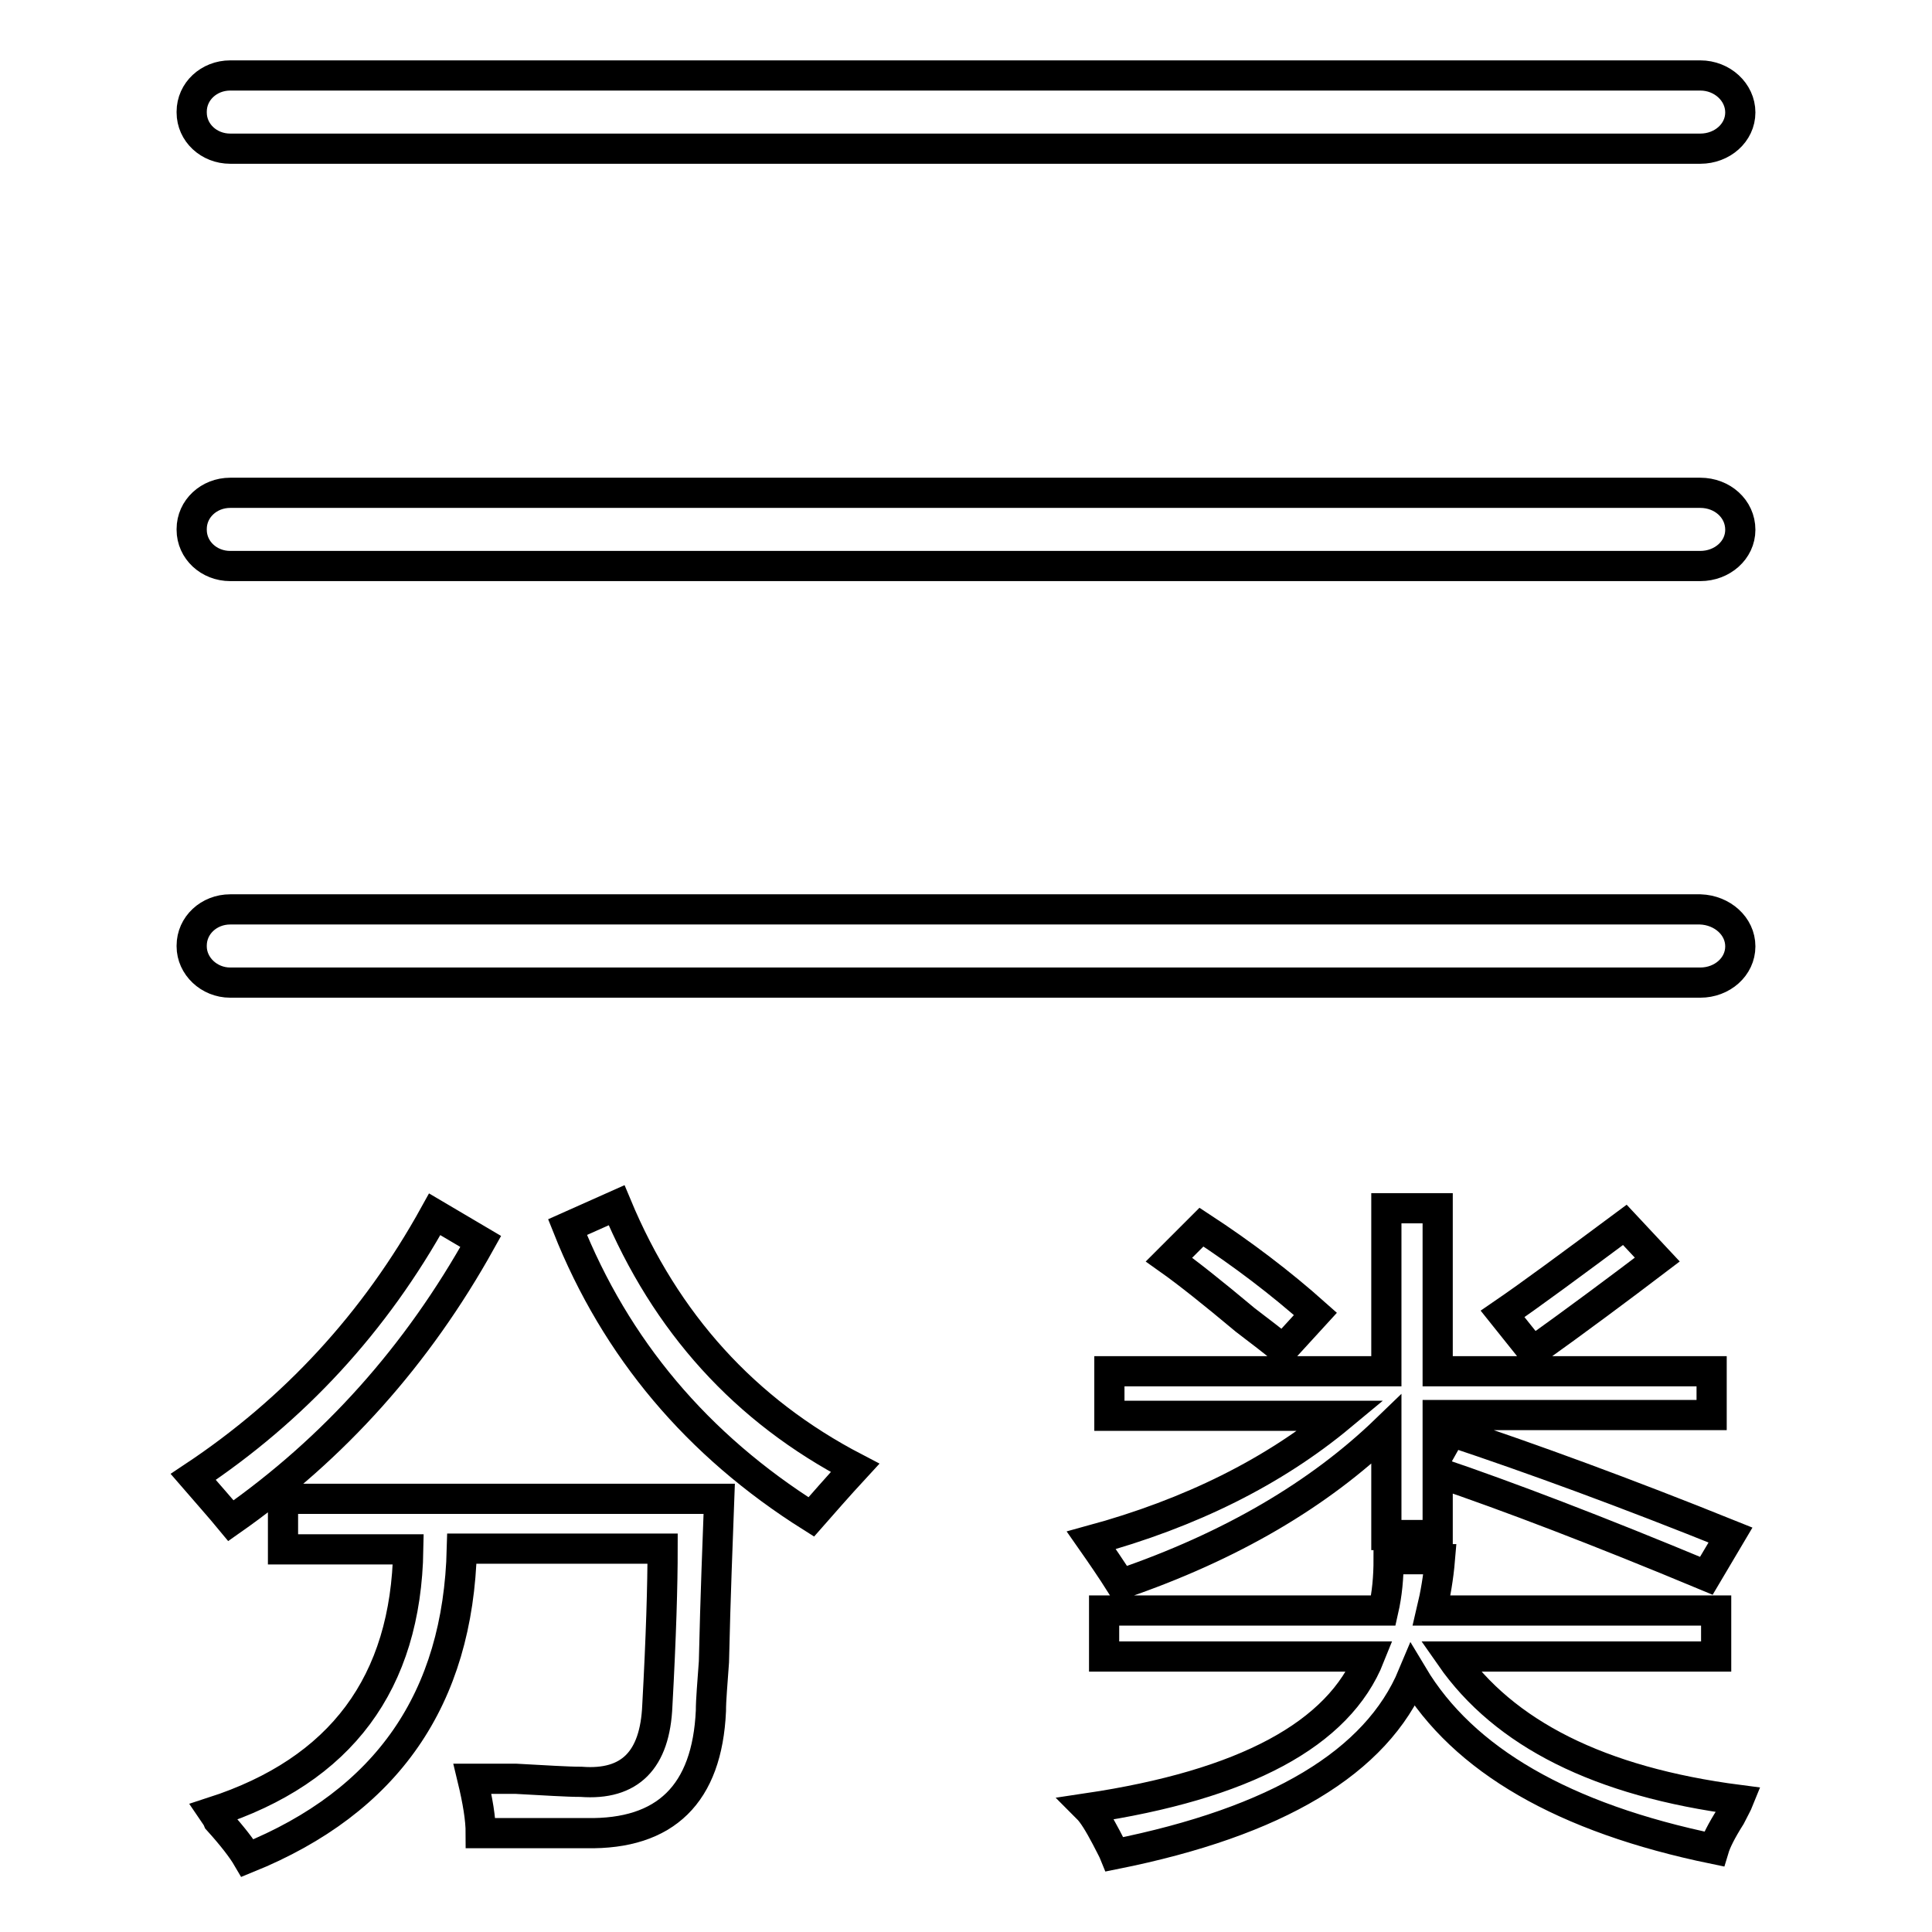 <?xml version="1.0" encoding="utf-8"?>
<!-- Svg Vector Icons : http://www.onlinewebfonts.com/icon -->
<!DOCTYPE svg PUBLIC "-//W3C//DTD SVG 1.1//EN" "http://www.w3.org/Graphics/SVG/1.1/DTD/svg11.dtd">
<svg version="1.1" xmlns="http://www.w3.org/2000/svg" xmlns:xlink="http://www.w3.org/1999/xlink" x="0px" y="0px" viewBox="0 0 256 256" enable-background="new 0 0 256 256" xml:space="preserve">
<g><g><path stroke-width="4" fill-opacity="0" stroke="#000000"  d="M230.6,70.2c0,2.7-2.4,4.8-5.3,4.8H30.5c-2.8,0-5.1-2.1-5.1-4.8v-0.1c0-2.7,2.3-4.8,5.1-4.8h194.8C228.2,65.3,230.6,67.4,230.6,70.2L230.6,70.2L230.6,70.2z"/><path stroke-width="4" fill-opacity="0" stroke="#000000"  d="M230.6,125.4c0,2.7-2.4,4.8-5.3,4.8H30.5c-2.8,0-5.1-2.2-5.1-4.8v-0.1c0-2.7,2.3-4.8,5.1-4.8h194.8C228.2,120.6,230.6,122.7,230.6,125.4L230.6,125.4L230.6,125.4z"/><path stroke-width="4" fill-opacity="0" stroke="#000000"  d="M230.6,14.9c0,2.7-2.4,4.8-5.3,4.8H30.5c-2.8,0-5.1-2.1-5.1-4.8v-0.1c0-2.7,2.3-4.8,5.1-4.8h194.8C228.2,10,230.6,12.2,230.6,14.9L230.6,14.9L230.6,14.9z"/><path stroke-width="4" fill-opacity="0" stroke="#000000"  d="M25.6,195.7c13.4-8.9,24.1-20.5,32-34.8l6.1,3.6c-8.4,15.1-19.4,27.4-33.1,37C29.2,199.8,27.5,197.9,25.6,195.7z M37.5,198.6h57.8c-0.2,5.5-0.5,12.7-0.7,21.6c-0.2,2.9-0.4,5-0.4,6.5c-0.5,11-6,16.4-16.5,16.2c-6,0-10.7,0-14,0c0-1.9-0.4-4.3-1.1-7.2c1,0,2.9,0,5.8,0c3.8,0.2,6.7,0.4,8.6,0.4c6.5,0.5,9.8-2.9,10.1-10.1c0.5-9.1,0.7-16,0.7-20.8H61.2c-0.5,19.9-9.9,33.5-28.4,41c-0.7-1.2-2-2.9-3.9-5c-0.2-0.5-0.5-0.8-0.7-1.1c17-5.5,25.6-17.1,25.9-34.8H37.5V198.6L37.5,198.6L37.5,198.6z M75.2,162.6l6.5-2.9c6.5,15.6,17,27.2,31.6,34.8c-2.4,2.6-4.3,4.8-5.8,6.5C92.4,191.5,81.6,178.7,75.2,162.6z"/><path stroke-width="4" fill-opacity="0" stroke="#000000"  d="M230.4,238.5c-0.2,0.5-0.6,1.2-1.1,2.2c-1.2,1.9-1.9,3.3-2.2,4.3c-19.9-4.1-33.2-11.8-39.9-23c-4.8,11.5-18,19.4-39.5,23.7c-0.2-0.5-0.6-1.2-1.1-2.2c-1-1.9-1.8-3.2-2.5-3.9c20.8-3.1,33.3-9.8,37.4-20.1h-35.2v-6.1h37c0.5-2.2,0.7-4.4,0.7-6.8h6.8c-0.2,2.4-0.6,4.7-1.1,6.8h37.7v6.1h-35.2C199.3,229.7,211.9,236.1,230.4,238.5z M147,181.7h36.7v-21.6h6.8v21.6h36.3v5.8h-36.3v5.4l1.8-3.2c10.8,3.6,23.1,8.1,37,13.7l-3.2,5.4c-14.4-6-26.2-10.5-35.6-13.7v8.3h-6.8v-14c-8.9,8.6-20.6,15.5-35.2,20.5c-1.2-1.9-2.5-3.8-3.9-5.8c13.2-3.6,24.2-9.1,33.1-16.5H147V181.7z M154.9,166.9l4.3-4.3c5.5,3.6,10.5,7.4,15.1,11.5l-4.3,4.7c-1.2-1-2.9-2.3-5-3.9C160.7,171.3,157.3,168.6,154.9,166.9z M219.6,166.9c-5,3.8-10.5,7.9-16.5,12.2l-4-5c3.8-2.6,9.2-6.6,16.2-11.8L219.6,166.9z"/></g></g>
</svg>